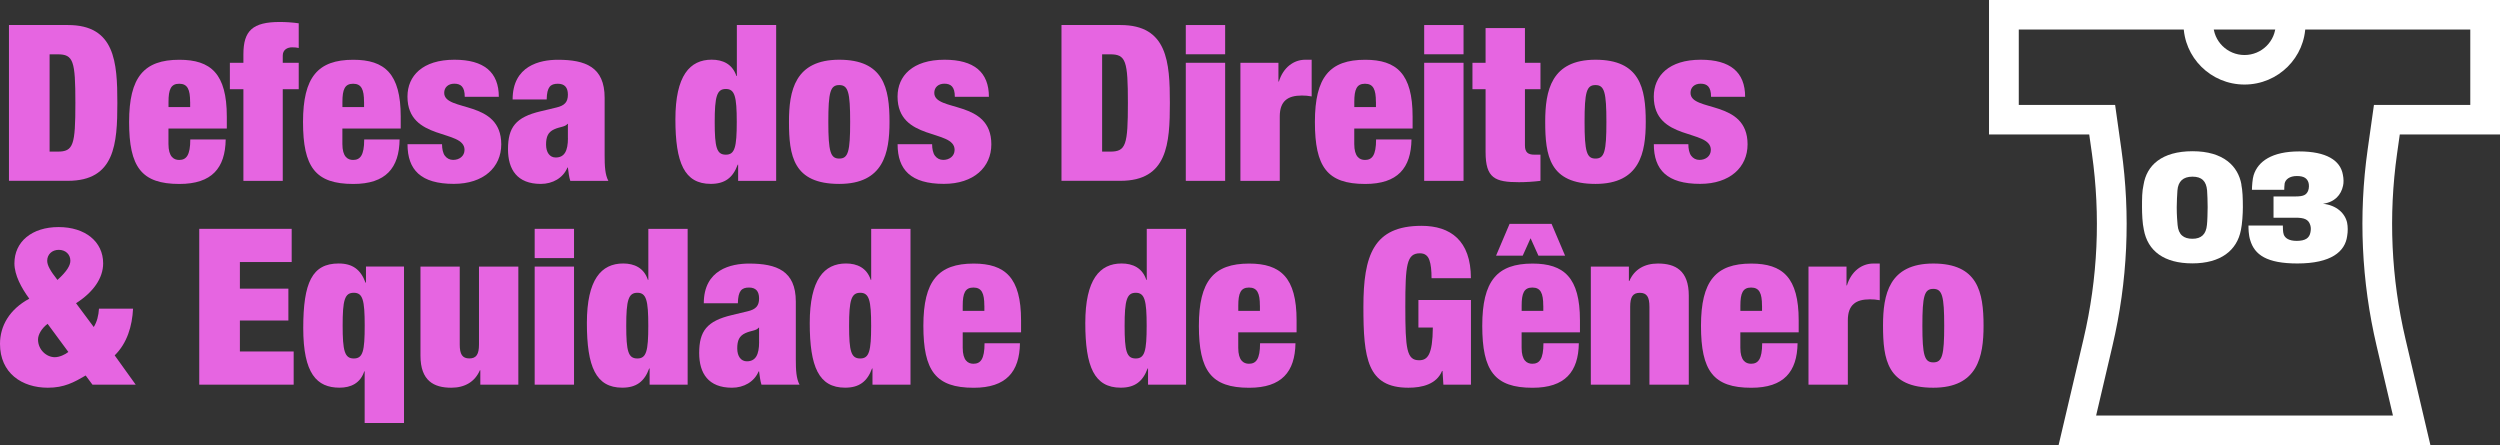 <svg xmlns="http://www.w3.org/2000/svg" width="455" height="81" viewBox="0 0 455 81" fill="none"><rect x="0" y="0" width="455" height="81" fill="#333333" stroke="none"/><g clip-path="url(#clip0_2059_452)"><path d="M1.631 4.556H12.37C20.922 4.556 21.358 11.306 21.358 18.732C21.358 26.159 20.922 32.908 12.37 32.908H1.631V4.556ZM9.027 27.594H10.497C13.364 27.594 13.719 26.401 13.719 18.74C13.719 11.08 13.364 9.886 10.497 9.886H9.027V27.602V27.594Z" fill="#E665E1"></path><path d="M30.66 23.385V26.207C30.66 28.513 31.613 29.11 32.606 29.11C33.882 29.11 34.633 28.312 34.633 25.377H41.077C40.996 30.578 38.574 33.48 32.647 33.48C25.727 33.48 23.498 30.384 23.498 22.2C23.498 14.015 26.203 10.878 32.647 10.878C38.372 10.878 41.279 13.418 41.279 21.208V23.393H30.66V23.385ZM34.601 18.539C34.601 16.273 34.124 15.241 32.614 15.241C31.105 15.241 30.669 16.273 30.669 18.539V19.49H34.609V18.539H34.601Z" fill="#E665E1"></path><path d="M44.299 16.233H41.836V11.427H44.299V9.878C44.299 5.589 45.97 4 50.944 4C51.978 4 53.254 4.081 54.368 4.242V8.733C54.013 8.653 53.69 8.612 53.173 8.612C52.301 8.612 51.461 9.048 51.461 10.12V11.427H54.368V16.233H51.461V32.916H44.299V16.233Z" fill="#E665E1"></path><path d="M62.313 23.385V26.207C62.313 28.513 63.266 29.11 64.259 29.11C65.535 29.11 66.285 28.312 66.285 25.377H72.729C72.648 30.578 70.226 33.48 64.299 33.48C57.379 33.48 55.15 30.384 55.15 22.2C55.15 14.015 57.855 10.878 64.299 10.878C70.024 10.878 72.931 13.418 72.931 21.208V23.393H62.313V23.385ZM66.253 18.539C66.253 16.273 65.777 15.241 64.267 15.241C62.757 15.241 62.321 16.273 62.321 18.539V19.49H66.261V18.539H66.253Z" fill="#E665E1"></path><path d="M80.449 26.239C80.449 27.07 80.611 27.868 80.966 28.344C81.322 28.82 81.838 29.102 82.476 29.102C83.591 29.102 84.543 28.425 84.543 27.271C84.543 23.457 74.159 25.723 74.159 17.579C74.159 13.805 76.905 10.87 82.71 10.87C88.08 10.87 90.785 13.136 90.785 17.619H84.584C84.584 15.789 83.865 15.232 82.678 15.232C81.604 15.232 80.845 15.87 80.845 16.902C80.845 20.434 91.229 18.055 91.229 26.272C91.229 30.441 88.007 33.464 82.597 33.464C76.59 33.464 74.167 30.924 74.167 26.239H80.449Z" fill="#E665E1"></path><path d="M103.793 32.916C103.551 32.158 103.478 31.368 103.357 30.497H103.276C102.477 32.408 100.571 33.472 98.423 33.472C94.127 33.472 92.456 30.852 92.456 27.159C92.456 23.183 93.845 21.321 98.423 20.248L101.25 19.571C102.8 19.216 103.357 18.539 103.357 17.224C103.357 15.91 102.759 15.241 101.524 15.241C100.176 15.241 99.538 15.837 99.497 18.103H93.296C93.296 11.951 98.27 10.878 101.532 10.878C106.547 10.878 110.043 12.184 110.043 17.789V28.271C110.043 30.255 110.124 31.803 110.721 32.916H103.801H103.793ZM103.357 25.127V22.546H103.276C102.881 23.103 101.887 23.062 100.854 23.538C99.74 24.054 99.384 24.885 99.384 26.32C99.384 27.755 100.063 28.666 101.136 28.666C102.727 28.666 103.365 27.473 103.365 25.135L103.357 25.127Z" fill="#E665E1"></path><path d="M134.098 4.556H141.261V32.916H134.341V29.973H134.26C133.388 32.36 131.91 33.465 129.367 33.465C124.554 33.465 122.923 29.65 122.923 21.708C122.923 13.765 125.547 10.862 129.528 10.862C131.555 10.862 133.307 11.661 134.026 13.838H134.106V4.556H134.098ZM132.104 28.151C133.735 28.151 134.09 26.804 134.09 22.192C134.09 17.579 133.735 16.192 132.104 16.192C130.473 16.192 130.077 17.539 130.077 22.192C130.077 26.844 130.432 28.151 132.104 28.151Z" fill="#E665E1"></path><path d="M152.742 33.472C144.353 33.472 143.594 28.352 143.594 22.151C143.594 16.515 144.668 10.87 152.742 10.87C160.817 10.87 161.891 15.991 161.891 22.191C161.891 27.828 160.817 33.472 152.742 33.472ZM152.742 28.86C154.374 28.86 154.729 27.586 154.729 22.191C154.729 16.797 154.374 15.482 152.742 15.482C151.111 15.482 150.756 16.757 150.756 22.191C150.756 27.626 151.152 28.86 152.742 28.86Z" fill="#E665E1"></path><path d="M169.644 26.239C169.644 27.07 169.805 27.868 170.161 28.344C170.516 28.82 171.033 29.102 171.671 29.102C172.785 29.102 173.738 28.425 173.738 27.271C173.738 23.457 163.354 25.723 163.354 17.579C163.354 13.805 166.099 10.87 171.905 10.87C177.274 10.87 179.98 13.136 179.98 17.619H173.778C173.778 15.789 173.059 15.232 171.872 15.232C170.798 15.232 170.039 15.87 170.039 16.902C170.039 20.434 180.424 18.055 180.424 26.272C180.424 30.441 177.202 33.464 171.792 33.464C165.784 33.464 163.362 30.924 163.362 26.239H169.644Z" fill="#E665E1"></path><path d="M193.189 4.556H203.929C212.48 4.556 212.916 11.306 212.916 18.732C212.916 26.159 212.48 32.908 203.929 32.908H193.189V4.556ZM200.586 27.594H202.056C204.922 27.594 205.277 26.401 205.277 18.74C205.277 11.08 204.922 9.886 202.056 9.886H200.586V27.602V27.594Z" fill="#E665E1"></path><path d="M215.815 4.556H222.978V9.878H215.815V4.556ZM215.815 11.427H222.978V32.916H215.815V11.427Z" fill="#E665E1"></path><path d="M225.755 11.427H232.675V14.845H232.756C233.547 12.265 235.461 10.87 237.568 10.87H238.723V17.547C238.085 17.426 237.528 17.386 236.93 17.386C234.387 17.386 232.917 18.377 232.917 21.2V32.916H225.755V11.427Z" fill="#E665E1"></path><path d="M246.475 23.385V26.207C246.475 28.513 247.428 29.11 248.421 29.11C249.697 29.11 250.448 28.312 250.448 25.377H256.891C256.811 30.578 254.388 33.48 248.461 33.48C241.541 33.48 239.312 30.384 239.312 22.2C239.312 14.015 242.018 10.878 248.461 10.878C254.186 10.878 257.093 13.418 257.093 21.208V23.393H246.475V23.385ZM250.415 18.539C250.415 16.273 249.939 15.241 248.429 15.241C246.919 15.241 246.483 16.273 246.483 18.539V19.49H250.423V18.539H250.415Z" fill="#E665E1"></path><path d="M259.201 4.556H266.364V9.878H259.201V4.556ZM259.201 11.427H266.364V32.916H259.201V11.427Z" fill="#E665E1"></path><path d="M267.986 11.427H270.376V5.113H277.539V11.427H280.365V16.233H277.539V26.481C277.539 27.715 278.096 28.151 279.251 28.151H280.365V32.916C279.049 33.077 277.66 33.158 276.465 33.158C272.088 33.158 270.376 32.44 270.376 27.675V16.233H267.986V11.427Z" fill="#E665E1"></path><path d="M290.378 33.472C281.989 33.472 281.229 28.352 281.229 22.151C281.229 16.515 282.303 10.87 290.378 10.87C298.453 10.87 299.527 15.991 299.527 22.191C299.527 27.828 298.453 33.472 290.378 33.472ZM290.378 28.86C292.009 28.86 292.365 27.586 292.365 22.191C292.365 16.797 292.009 15.482 290.378 15.482C288.747 15.482 288.392 16.757 288.392 22.191C288.392 27.626 288.787 28.86 290.378 28.86Z" fill="#E665E1"></path><path d="M307.279 26.239C307.279 27.07 307.44 27.868 307.795 28.344C308.151 28.82 308.667 29.102 309.305 29.102C310.42 29.102 311.372 28.425 311.372 27.271C311.372 23.457 300.988 25.723 300.988 17.579C300.988 13.805 303.734 10.87 309.539 10.87C314.909 10.87 317.614 13.136 317.614 17.619H311.413C311.413 15.789 310.694 15.232 309.507 15.232C308.433 15.232 307.674 15.87 307.674 16.902C307.674 20.434 318.058 18.055 318.058 26.272C318.058 30.441 314.837 33.464 309.426 33.464C303.419 33.464 300.996 30.924 300.996 26.239H307.279Z" fill="#E665E1"></path><path d="M24.701 70.009H16.828L15.592 68.34C13.485 69.573 11.692 70.565 8.713 70.565C3.981 70.565 0 67.904 0 62.582C0 59.325 1.712 56.309 5.329 54.358C3.9 52.414 2.624 50.068 2.624 47.923C2.624 43.988 5.806 41.327 10.659 41.327C15.512 41.327 18.774 43.988 18.774 47.923C18.774 50.664 16.941 53.204 13.84 55.188L17.062 59.518C17.66 58.567 17.934 57.414 18.015 56.18H24.216C24.055 59.357 23.142 62.453 20.873 64.679L24.693 70.001L24.701 70.009ZM8.672 58.93C7.518 59.8 6.92 60.953 6.92 61.792C6.92 63.623 8.43 65.01 9.98 65.01C10.812 65.01 11.854 64.534 12.443 64.058L8.664 58.938L8.672 58.93ZM10.457 50.947C12.209 49.358 12.807 48.286 12.807 47.455C12.807 46.302 11.935 45.471 10.699 45.471C9.464 45.471 8.592 46.31 8.592 47.455C8.592 48.294 9.149 49.285 10.457 50.947Z" fill="#E665E1"></path><path d="M36.264 41.649H53.084V47.689H43.66V52.535H52.486V58.333H43.66V63.969H53.447V70.009H36.264V41.649Z" fill="#E665E1"></path><path d="M66.375 67.582H66.294C65.576 69.767 63.831 70.557 61.797 70.557C57.662 70.557 55.191 68.017 55.191 59.711C55.191 51.406 56.822 47.955 61.635 47.955C64.179 47.955 65.648 49.067 66.528 51.446H66.609V48.511H73.529V76.992H66.367V67.582H66.375ZM64.389 53.285C62.717 53.285 62.362 54.631 62.362 59.244C62.362 63.856 62.717 65.243 64.389 65.243C66.06 65.243 66.375 63.896 66.375 59.244C66.375 54.591 66.02 53.285 64.389 53.285Z" fill="#E665E1"></path><path d="M76.509 48.519H83.671V62.695C83.671 64.485 84.147 65.235 85.423 65.235C86.699 65.235 87.176 64.477 87.176 62.695V48.519H94.338V70.009H87.418V67.388H87.337C86.425 69.493 84.592 70.565 82.129 70.565C78.988 70.565 76.525 69.331 76.525 64.727V48.519H76.509Z" fill="#E665E1"></path><path d="M97.31 41.649H104.472V46.971H97.31V41.649ZM97.31 48.519H104.472V70.009H97.31V48.519Z" fill="#E665E1"></path><path d="M117.989 41.649H125.151V70.009H118.231V67.066H118.15C117.278 69.452 115.801 70.557 113.257 70.557C108.445 70.557 106.813 66.743 106.813 58.8C106.813 50.858 109.438 47.955 113.419 47.955C115.445 47.955 117.198 48.753 117.916 50.93H117.997V41.633L117.989 41.649ZM116.003 65.243C117.634 65.243 117.989 63.897 117.989 59.284C117.989 54.672 117.634 53.285 116.003 53.285C114.371 53.285 113.976 54.631 113.976 59.284C113.976 63.937 114.331 65.243 116.003 65.243Z" fill="#E665E1"></path><path d="M138.588 70.009C138.346 69.251 138.273 68.46 138.152 67.59H138.071C137.272 69.501 135.366 70.565 133.218 70.565C128.922 70.565 127.251 67.944 127.251 64.251C127.251 60.276 128.64 58.413 133.218 57.341L136.044 56.663C137.595 56.309 138.152 55.631 138.152 54.317C138.152 53.002 137.554 52.333 136.319 52.333C134.97 52.333 134.333 52.93 134.292 55.196H128.091C128.091 49.043 133.065 47.971 136.327 47.971C141.342 47.971 144.838 49.277 144.838 54.881V65.364C144.838 67.348 144.919 68.896 145.516 70.009H138.596H138.588ZM138.152 62.219V59.639H138.071C137.676 60.195 136.682 60.155 135.649 60.631C134.534 61.147 134.179 61.977 134.179 63.413C134.179 64.848 134.857 65.759 135.931 65.759C137.522 65.759 138.16 64.566 138.16 62.227L138.152 62.219Z" fill="#E665E1"></path><path d="M158.549 41.649H165.711V70.009H158.791V67.066H158.71C157.838 69.452 156.36 70.557 153.817 70.557C149.004 70.557 147.373 66.743 147.373 58.8C147.373 50.858 149.997 47.955 153.978 47.955C156.005 47.955 157.757 48.753 158.476 50.93H158.557V41.633L158.549 41.649ZM156.562 65.243C158.193 65.243 158.549 63.897 158.549 59.284C158.549 54.672 158.193 53.285 156.562 53.285C154.931 53.285 154.535 54.631 154.535 59.284C154.535 63.937 154.891 65.243 156.562 65.243Z" fill="#E665E1"></path><path d="M175.215 60.477V63.3C175.215 65.606 176.168 66.203 177.161 66.203C178.437 66.203 179.188 65.404 179.188 62.469H185.632C185.551 67.67 183.128 70.573 177.201 70.573C170.281 70.573 168.053 67.477 168.053 59.292C168.053 51.108 170.758 47.971 177.201 47.971C182.927 47.971 185.833 50.511 185.833 58.3V60.486H175.215V60.477ZM179.148 55.631C179.148 53.365 178.671 52.333 177.161 52.333C175.651 52.333 175.215 53.365 175.215 55.631V56.583H179.156V55.631H179.148Z" fill="#E665E1"></path><path d="M208.701 41.649H215.863V70.009H208.943V67.066H208.862C207.99 69.452 206.513 70.557 203.969 70.557C199.157 70.557 197.525 66.743 197.525 58.8C197.525 50.858 200.15 47.955 204.131 47.955C206.157 47.955 207.91 48.753 208.628 50.93H208.709V41.633L208.701 41.649ZM206.706 65.243C208.338 65.243 208.693 63.897 208.693 59.284C208.693 54.672 208.338 53.285 206.706 53.285C205.075 53.285 204.68 54.631 204.68 59.284C204.68 63.937 205.035 65.243 206.706 65.243Z" fill="#E665E1"></path><path d="M225.36 60.477V63.3C225.36 65.606 226.312 66.203 227.306 66.203C228.581 66.203 229.332 65.404 229.332 62.469H235.776C235.695 67.67 233.273 70.573 227.346 70.573C220.426 70.573 218.197 67.477 218.197 59.292C218.197 51.108 220.902 47.971 227.346 47.971C233.071 47.971 235.978 50.511 235.978 58.3V60.486H225.36V60.477ZM229.3 55.631C229.3 53.365 228.824 52.333 227.314 52.333C225.804 52.333 225.368 53.365 225.368 55.631V56.583H229.308V55.631H229.3Z" fill="#E665E1"></path><path d="M258.168 54.599H267.712V70.009H262.698L262.536 67.509H262.455C261.462 69.928 258.838 70.565 256.335 70.565C248.817 70.565 248.139 65.203 248.139 55.833C248.139 46.463 249.972 41.101 258.717 41.101C263.965 41.101 267.704 43.762 267.704 50.632H260.542C260.542 49.205 260.42 48.092 260.146 47.334C259.871 46.535 259.314 46.1 258.434 46.1C256.012 46.1 255.769 48.164 255.769 55.833C255.769 63.501 256.012 65.566 258.273 65.566C259.823 65.566 260.735 64.574 260.776 59.607H258.151V54.599H258.168Z" fill="#E665E1"></path><path d="M276.933 60.477V63.3C276.933 65.606 277.886 66.203 278.879 66.203C280.155 66.203 280.906 65.404 280.906 62.469H287.349C287.269 67.67 284.846 70.573 278.919 70.573C271.999 70.573 269.771 67.477 269.771 59.292C269.771 51.108 272.476 47.971 278.919 47.971C284.644 47.971 287.551 50.511 287.551 58.3V60.486H276.933V60.477ZM274.745 40.738H282.383L284.846 46.535H279.993L278.564 43.358L277.135 46.535H272.282L274.745 40.738ZM280.873 55.631C280.873 53.365 280.397 52.333 278.887 52.333C277.377 52.333 276.941 53.365 276.941 55.631V56.583H280.881V55.631H280.873Z" fill="#E665E1"></path><path d="M289.538 48.519H296.458V51.14H296.539C297.452 49.035 299.285 47.963 301.747 47.963C304.889 47.963 307.359 49.197 307.359 53.801V70.009H300.197V55.833C300.197 54.043 299.721 53.293 298.445 53.293C297.169 53.293 296.693 54.051 296.693 55.833V70.009H289.53V48.519H289.538Z" fill="#E665E1"></path><path d="M316.742 60.477V63.3C316.742 65.606 317.695 66.203 318.688 66.203C319.964 66.203 320.715 65.404 320.715 62.469H327.159C327.078 67.67 324.656 70.573 318.729 70.573C311.809 70.573 309.58 67.477 309.58 59.292C309.58 51.108 312.285 47.971 318.729 47.971C324.454 47.971 327.361 50.511 327.361 58.3V60.486H316.742V60.477ZM320.683 55.631C320.683 53.365 320.206 52.333 318.697 52.333C317.187 52.333 316.75 53.365 316.75 55.631V56.583H320.691V55.631H320.683Z" fill="#E665E1"></path><path d="M329.145 48.519H336.065V51.938H336.145C336.937 49.358 338.85 47.963 340.958 47.963H342.113V54.64C341.475 54.519 340.918 54.478 340.32 54.478C337.776 54.478 336.307 55.47 336.307 58.292V70.009H329.145V48.519Z" fill="#E665E1"></path><path d="M351.86 70.565C343.47 70.565 342.711 65.445 342.711 59.244C342.711 53.607 343.785 47.963 351.86 47.963C359.934 47.963 361.008 53.083 361.008 59.284C361.008 64.921 359.934 70.565 351.86 70.565ZM351.86 65.953C353.491 65.953 353.846 64.679 353.846 59.284C353.846 53.89 353.491 52.575 351.86 52.575C350.229 52.575 349.873 53.849 349.873 59.284C349.873 64.719 350.269 65.953 351.86 65.953Z" fill="#E665E1"></path></g><g clip-path="url(#clip1_2059_452)"><path d="M407.922 33.586C408.148 34.669 408.202 36.076 408.202 37.733C408.202 38.915 408.076 40.822 407.85 41.852C407.136 45.596 404.148 47.934 399.01 47.934C393.873 47.934 390.875 45.695 390.171 41.772C389.918 40.643 389.846 38.879 389.846 37.706C389.846 36.076 389.846 34.867 390.126 33.631C390.685 30.111 393.421 27.523 399.046 27.523C404.672 27.523 407.335 30.236 407.94 33.577L407.922 33.586ZM401.692 34.669C401.538 32.959 400.726 32.153 399.028 32.153C397.331 32.153 396.419 33.004 396.292 34.669C396.238 35.27 396.166 36.98 396.166 37.733C396.166 39.166 396.265 40.321 396.32 40.921C396.473 42.73 397.43 43.456 399.028 43.456C400.626 43.456 401.511 42.65 401.665 40.921C401.737 40.392 401.791 38.583 401.791 37.706C401.791 36.703 401.737 35.243 401.692 34.661V34.669Z" fill="white"></path><path d="M427.182 40.58C427.308 41.207 427.335 42.112 427.182 42.972C426.802 45.784 424.292 47.951 418.116 47.951C412.545 47.951 410.333 46.366 409.548 43.733C409.223 42.73 409.223 41.575 409.223 41.046H415.48C415.48 41.324 415.48 42.255 415.633 42.658C415.859 43.339 416.599 43.84 417.99 43.84C419.588 43.84 420.319 43.312 420.5 42.282C420.572 41.879 420.626 41.476 420.473 40.974C420.139 39.891 419.335 39.622 417.764 39.622H413.782V35.753H417.809C419.326 35.753 419.76 35.422 420.067 34.75C420.292 34.221 420.247 33.541 420.139 33.218C419.913 32.511 419.38 32.036 418.035 32.036C416.69 32.036 415.958 32.663 415.805 33.389C415.751 33.738 415.733 34.32 415.733 34.544H409.855C409.855 33.944 409.954 32.484 410.162 31.884C410.947 29.367 413.502 27.558 418.45 27.558C423.398 27.558 425.954 29.188 426.405 31.803C426.559 32.529 426.559 33.29 426.432 33.819C426.08 35.449 424.96 36.783 422.784 37.087C425.24 37.338 426.838 38.825 427.191 40.607L427.182 40.58Z" fill="white"></path><path d="M442.332 81H374.668L379.2 61.708C381.81 50.612 382.325 39.264 380.735 27.979L380.239 24.468H362V0H455V24.468H436.761L436.265 27.979C434.675 39.264 435.19 50.612 437.8 61.708L442.332 81ZM381.494 75.626H435.515L432.536 62.926C429.782 51.185 429.231 39.175 430.91 27.236L432.057 19.095H449.592V5.374H367.417V19.095H384.952L386.099 27.236C387.778 39.175 387.236 51.185 384.473 62.926L381.494 75.626Z" fill="white"></path><path d="M408.5 15.387C402.378 15.387 397.403 10.452 397.403 4.38H402.821C402.821 7.487 405.367 10.013 408.5 10.013C411.633 10.013 414.179 7.487 414.179 4.38H419.597C419.597 10.452 414.622 15.387 408.5 15.387Z" fill="white"></path></g><defs><clipPath id="clip0_2059_452"><rect width="361" height="73" fill="white" transform="translate(0 4)"></rect></clipPath><clipPath id="clip1_2059_452"><rect width="93" height="81" fill="white" transform="translate(362)"></rect></clipPath></defs></svg>